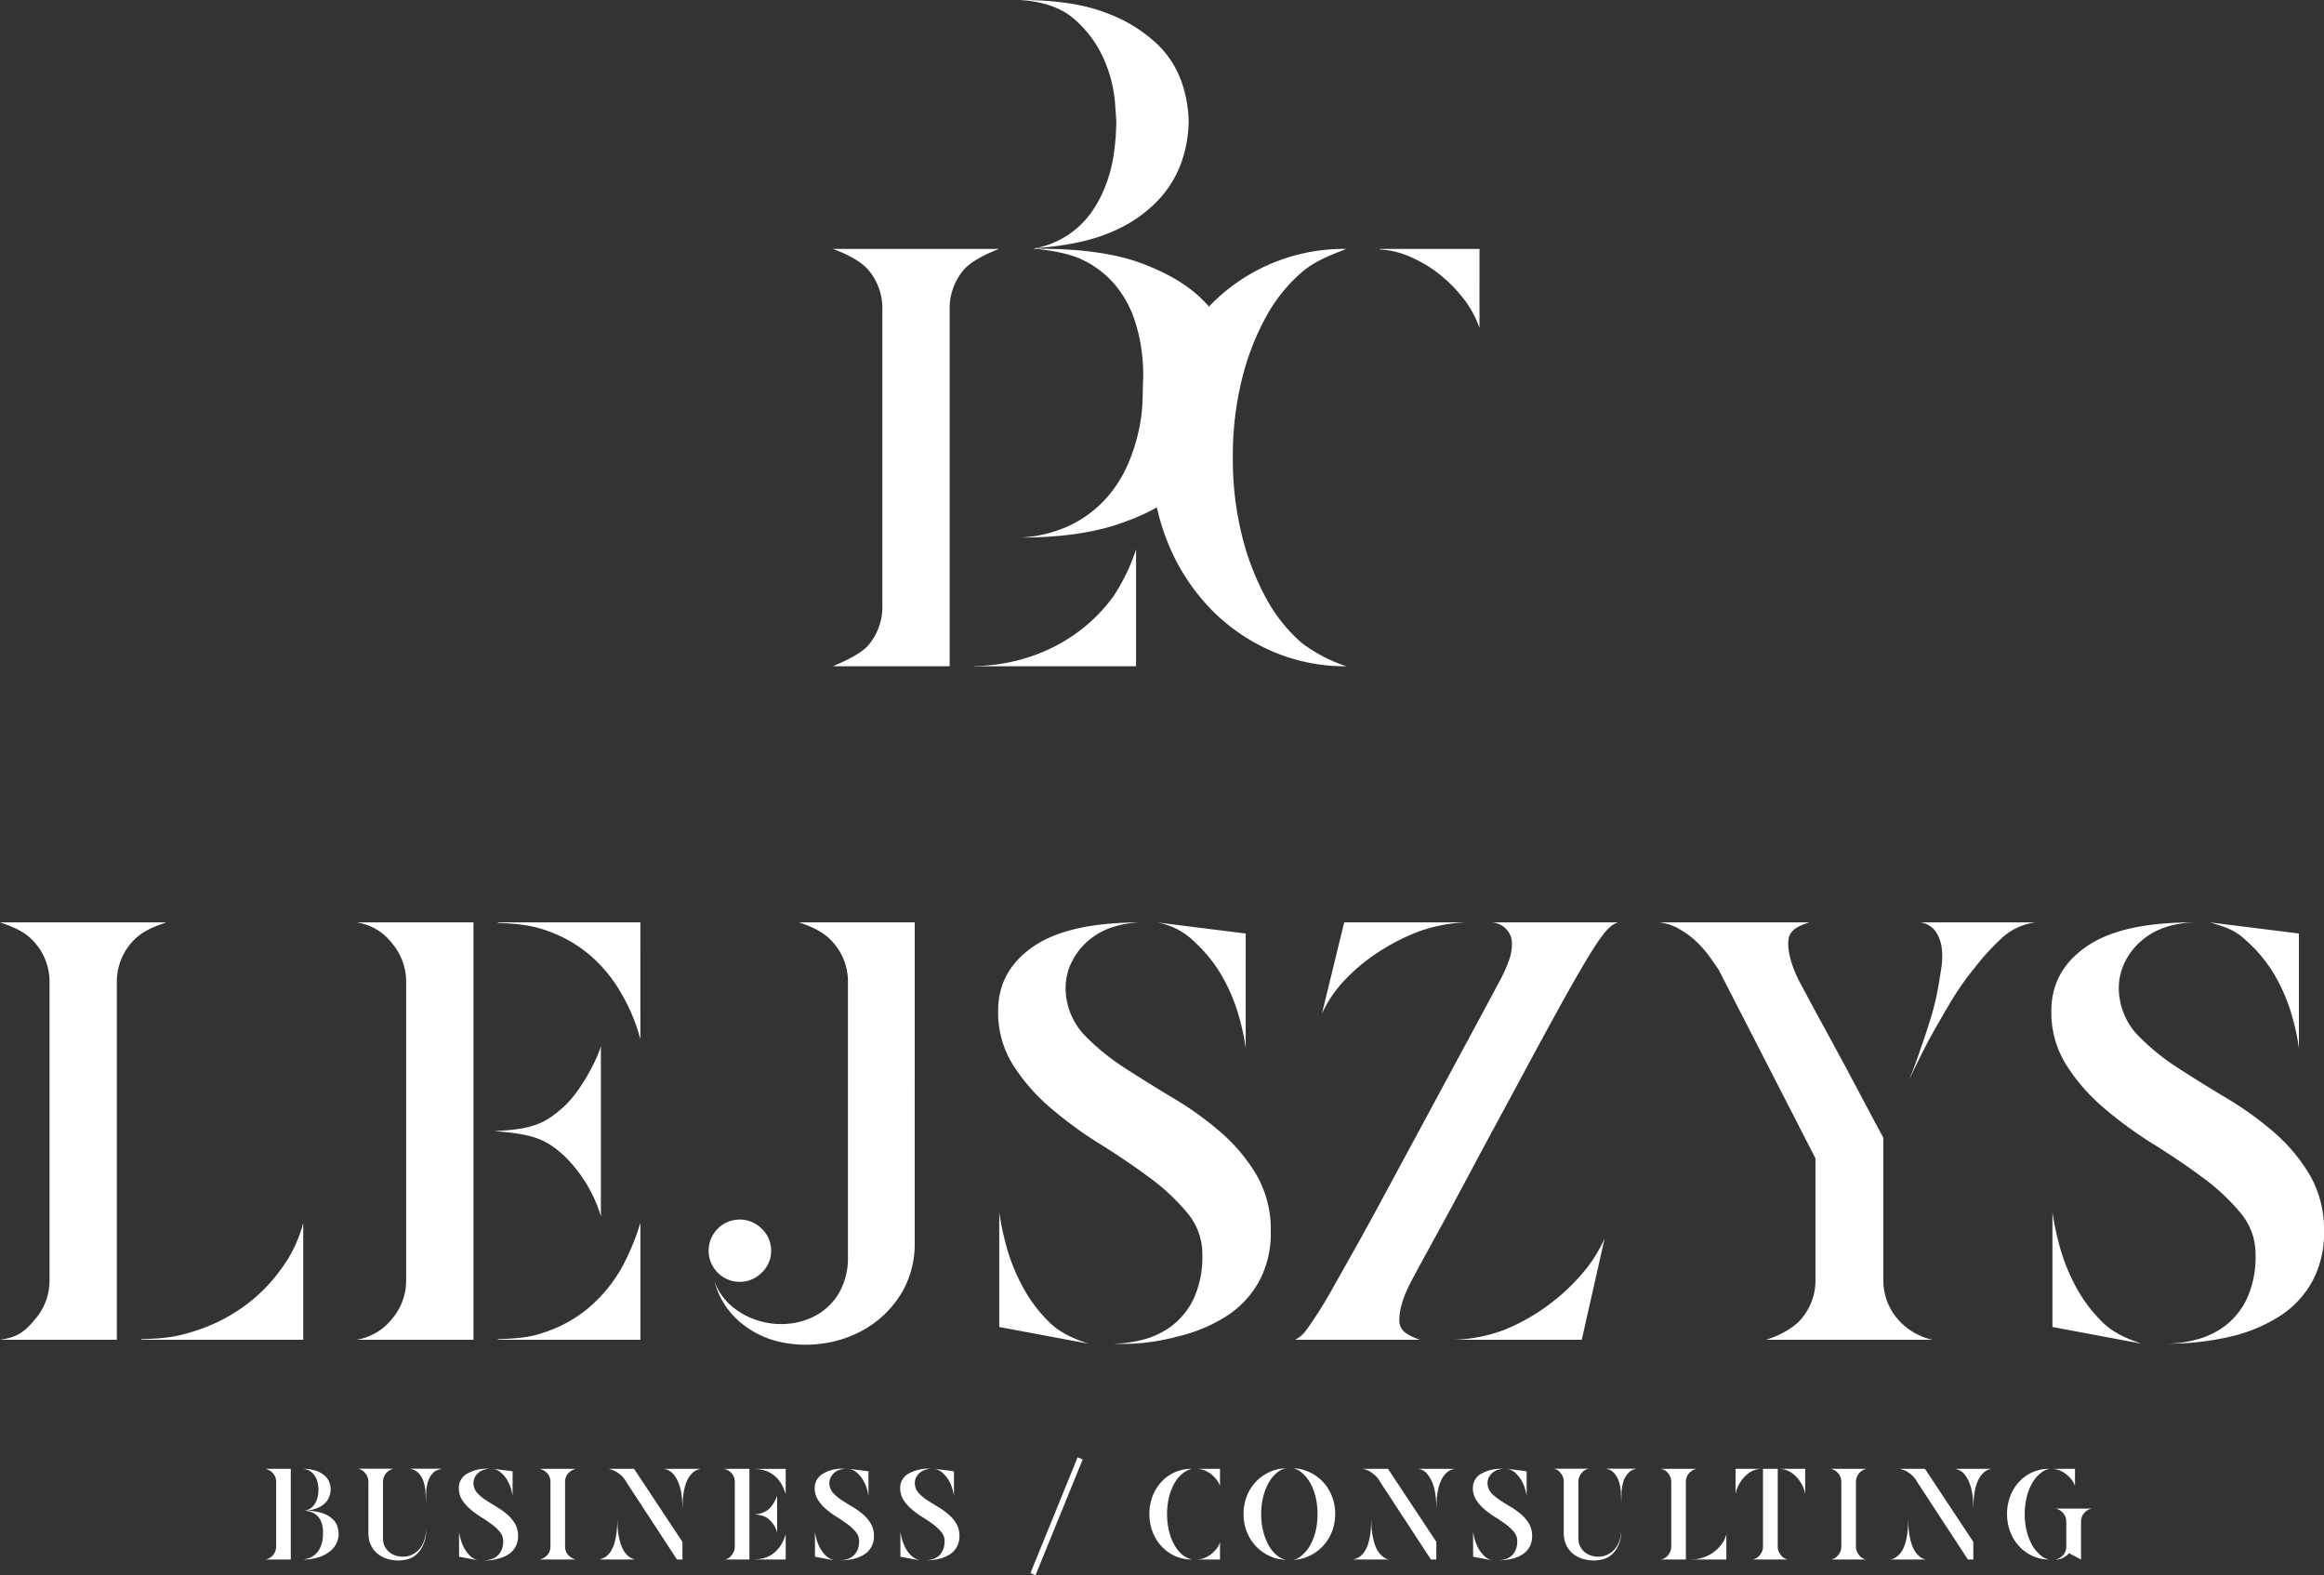 <svg xmlns="http://www.w3.org/2000/svg" xmlns:xlink="http://www.w3.org/1999/xlink" width="529" height="358.494" viewBox="0 0 529 358.494">
  <rect x="0" y="0" width="529" height="358.494" fill="#333333" stroke="none"/>
  <defs>
    <clipPath id="clip-path">
      <rect id="Rectangle_8" data-name="Rectangle 8" width="529" height="358.494" fill="#fff"/>
    </clipPath>
  </defs>
  <g id="Group_2" data-name="Group 2" clip-path="url(#clip-path)">
    <path id="Path_1" data-name="Path 1" d="M0,311.6c4.356-.554,5.994-2.278,8.106-4.812a13.431,13.431,0,0,0,3.165-8.865V230.295a13.442,13.442,0,0,0-3.165-8.865C5.994,218.9,3.455,217.77,0,216.618H37.868c-3.438,1.144-6,2.278-8.106,4.812a13.433,13.433,0,0,0-3.166,8.865V311.6Zm32.168,0v-.127c5.995-.173,8.463-.651,12.475-1.962A38.871,38.871,0,0,0,55.534,304a37.441,37.441,0,0,0,8.36-8.359,30.354,30.354,0,0,0,5.129-10.638V311.6Z" transform="translate(0 -6.691)" fill="#fff"/>
    <path id="Path_2" data-name="Path 2" d="M110.364,311.6h-26.6a12.9,12.9,0,0,0,8.106-4.812,13.431,13.431,0,0,0,3.165-8.865V230.295a13.442,13.442,0,0,0-3.165-8.865,12.322,12.322,0,0,0-8.106-4.812h26.6Zm29-28.116a32.217,32.217,0,0,0-8.549-13.931c-4.1-3.629-6.832-4.757-15.767-5.444,8.973-.38,11.671-1.815,15.767-5.446s7.961-11.442,8.549-13.931Zm8.992-40.274a42.068,42.068,0,0,0-4.5-10.7,32.648,32.648,0,0,0-6.9-8.36,30.6,30.6,0,0,0-9.308-5.445c-3.5-1.309-6.641-1.8-11.716-1.963v-.127h32.422ZM115.936,311.6v-.127c5.989-.2,8.212-.651,11.716-1.962A29.859,29.859,0,0,0,136.96,304a34.111,34.111,0,0,0,6.9-8.359,53.569,53.569,0,0,0,4.5-10.638V311.6Z" transform="translate(-2.587 -6.691)" fill="#fff"/>
    <path id="Path_3" data-name="Path 3" d="M180.669,291.338a6.723,6.723,0,0,1-2.154,5,7.036,7.036,0,0,1-5.066,2.088,7.092,7.092,0,0,1,0-14.183,7.036,7.036,0,0,1,5.066,2.088,6.724,6.724,0,0,1,2.154,5m32.676-2.024a21.86,21.86,0,0,1-2.913,11.526,23.631,23.631,0,0,1-7.41,7.725,25.653,25.653,0,0,1-10,3.8,26.908,26.908,0,0,1-10.576-.315,21.3,21.3,0,0,1-9.055-4.624,18.36,18.36,0,0,1-5.634-9.119,13.307,13.307,0,0,0,3.988,5.7,16.981,16.981,0,0,0,6.142,3.292,17.621,17.621,0,0,0,6.966.633,15.882,15.882,0,0,0,6.523-2.151,13.725,13.725,0,0,0,4.876-5.065,15.99,15.99,0,0,0,1.9-8.107V230.295a13.442,13.442,0,0,0-3.165-8.865c-2.112-2.532-4.855-3.78-7.979-4.812h26.343Z" transform="translate(-5.138 -6.691)" fill="#fff"/>
    <path id="Path_4" data-name="Path 4" d="M250.017,234.095a15.575,15.575,0,0,0,4.5,8.612,52.092,52.092,0,0,0,8.929,7.156q5.193,3.358,11.02,6.838a74.9,74.9,0,0,1,10.7,7.725,39.623,39.623,0,0,1,8.106,9.689,24.855,24.855,0,0,1,3.229,12.918,22.932,22.932,0,0,1-2.66,11.271,22.124,22.124,0,0,1-7.408,7.916,35.846,35.846,0,0,1-11.335,4.687,46.488,46.488,0,0,1-14.439,1.583,27.029,27.029,0,0,0,6.9-.95,18.458,18.458,0,0,0,6.587-3.229,16.91,16.91,0,0,0,4.875-6.206,22.96,22.96,0,0,0,1.9-10,14.435,14.435,0,0,0-3.419-9.373,48.327,48.327,0,0,0-8.611-8.043q-5.2-3.859-11.209-7.6a91.4,91.4,0,0,1-11.208-8.168,43.746,43.746,0,0,1-8.614-9.815,22.542,22.542,0,0,1-3.419-12.348q0-9.119,7.979-14.628t24.443-5.51a22.94,22.94,0,0,0-6.585,1.141,16.177,16.177,0,0,0-5.763,3.419,15.339,15.339,0,0,0-3.8,5.507,13.771,13.771,0,0,0-.7,7.41m-15.323,74.6V282.6a64.866,64.866,0,0,0,1.646,7.791,43.7,43.7,0,0,0,3.674,9.117,33.246,33.246,0,0,0,6.078,8.105c2.448,2.407,5.427,3.707,8.866,4.876Zm56.1-63.452a50.529,50.529,0,0,0-1.647-7.6,39.861,39.861,0,0,0-3.673-8.675A32,32,0,0,0,279.4,221.3a16.113,16.113,0,0,0-8.866-4.687L290.8,219.15Z" transform="translate(-7.241 -6.691)" fill="#fff"/>
    <path id="Path_5" data-name="Path 5" d="M304.225,311.6a7.284,7.284,0,0,0,2.66-2.405,87.1,87.1,0,0,0,5.32-8.359q2.151-3.8,5.32-9.436t6.711-12.222q3.546-6.582,7.347-13.614t7.344-13.616q3.546-6.582,6.587-12.221t5.065-9.435a34.217,34.217,0,0,0,2.218-4.812,11.192,11.192,0,0,0,.76-4.118,4.665,4.665,0,0,0-1.141-3.038,4.87,4.87,0,0,0-3.483-1.71h28.749a5.37,5.37,0,0,0-1.52.823,9.887,9.887,0,0,0-1.71,1.773q-.952,1.207-2.217,3.165t-3.038,5q-2.155,3.672-5.255,9.307t-6.651,12.222q-3.544,6.587-7.344,13.614T342.6,276.206q-3.544,6.649-6.648,12.285t-5.128,9.435q-2.79,5.2-2.913,8.929c-.085,2.49,1.417,3.584,4.687,4.748Zm38.882-94.985a35.617,35.617,0,0,0-10.638,2.027,47.759,47.759,0,0,0-9.816,5.066,41.783,41.783,0,0,0-7.789,6.711,27.984,27.984,0,0,0-4.56,6.966l5.066-20.77ZM340.447,311.6a35.334,35.334,0,0,0,11.587-2.342,45.432,45.432,0,0,0,10.26-5.888,46.257,46.257,0,0,0,7.852-7.537,33.168,33.168,0,0,0,4.5-7.281L369.448,311.6Z" transform="translate(-9.397 -6.691)" fill="#fff"/>
    <path id="Path_6" data-name="Path 6" d="M423.893,216.618c-3.466,1.055-4.813,2.26-4.813,4.748s.887,5.47,2.659,8.929q.632,1.14,1.773,3.292t2.6,4.814q1.454,2.66,3.1,5.7l3.295,6.081q3.8,7.217,8.231,15.45v32.295a13.423,13.423,0,0,0,3.168,8.865,14.668,14.668,0,0,0,7.977,4.812H414.014c2.075-.576,5.994-2.278,8.106-4.812a13.442,13.442,0,0,0,3.165-8.865v-27.61l-22.037-42.932q-1.016-1.521-2.215-3.168a24.6,24.6,0,0,0-2.786-3.165,19.948,19.948,0,0,0-3.61-2.723,12.216,12.216,0,0,0-4.813-1.71Zm51.418,0a13.974,13.974,0,0,0-7.664,3.61,55.893,55.893,0,0,0-6.267,6.9,63.111,63.111,0,0,0-5.51,7.916q-2.595,4.367-4.75,8.294-2.406,4.562-4.558,9.247,1.39-3.422,2.659-7.22,1.14-3.164,2.342-7.093a57.523,57.523,0,0,0,1.837-7.979q.25-1.39.569-3.546a15.928,15.928,0,0,0,.063-4.243,8.674,8.674,0,0,0-1.329-3.737,5.226,5.226,0,0,0-3.483-2.151Z" transform="translate(-12.04 -6.691)" fill="#fff"/>
    <path id="Path_7" data-name="Path 7" d="M497.4,234.095a15.574,15.574,0,0,0,4.5,8.612,52.1,52.1,0,0,0,8.929,7.156q5.192,3.358,11.019,6.838a74.851,74.851,0,0,1,10.7,7.725,39.624,39.624,0,0,1,8.106,9.689,24.853,24.853,0,0,1,3.229,12.918,22.927,22.927,0,0,1-2.66,11.271,22.118,22.118,0,0,1-7.408,7.916,35.857,35.857,0,0,1-11.334,4.687,61.757,61.757,0,0,1-14.439,1.583,27.033,27.033,0,0,0,6.9-.95,18.457,18.457,0,0,0,6.587-3.229A16.914,16.914,0,0,0,526.4,302.1a22.961,22.961,0,0,0,1.9-10,14.436,14.436,0,0,0-3.419-9.373,48.322,48.322,0,0,0-8.612-8.043q-5.2-3.859-11.209-7.6a91.422,91.422,0,0,1-11.208-8.168,43.741,43.741,0,0,1-8.613-9.815,22.531,22.531,0,0,1-3.419-12.348q0-9.119,7.979-14.628c5.319-3.673,13.192-5.51,24.443-5.51a22.762,22.762,0,0,0-6.585,1.141,16.175,16.175,0,0,0-5.763,3.419,15.344,15.344,0,0,0-3.8,5.507,13.774,13.774,0,0,0-.7,7.41m-15.322,74.6V282.6a66.447,66.447,0,0,0,1.645,7.791,43.715,43.715,0,0,0,3.674,9.117,33.247,33.247,0,0,0,6.078,8.105c2.448,2.407,5.311,3.654,8.865,4.876Zm56.1-63.452a50.565,50.565,0,0,0-1.646-7.6,39.872,39.872,0,0,0-3.673-8.675,32.029,32.029,0,0,0-6.079-7.662c-2.45-2.281-3.544-3.174-8.865-4.687l20.264,2.532Z" transform="translate(-14.882 -6.691)" fill="#fff"/>
    <path id="Path_8" data-name="Path 8" d="M68.115,365.579H62.336a2.881,2.881,0,0,0,1.763-1.046,2.919,2.919,0,0,0,.688-1.926V347.913a2.927,2.927,0,0,0-.688-1.926,3.446,3.446,0,0,0-1.763-1.045h5.779ZM71.39,354.49a11.617,11.617,0,0,1,4,.565,6.459,6.459,0,0,1,2.31,1.375,3.871,3.871,0,0,1,1.06,1.748,6.821,6.821,0,0,1,.247,1.733,5.046,5.046,0,0,1-1.72,3.591,7.844,7.844,0,0,1-2.545,1.472,11.413,11.413,0,0,1-4.016.606,5.06,5.06,0,0,0,2-.508,4.552,4.552,0,0,0,1.333-1.033,4.842,4.842,0,0,0,.813-1.293,7.035,7.035,0,0,0,.412-1.293,6.193,6.193,0,0,0,.138-1.032c.009-.284.015-.455.015-.51,0-.036,0-.193.014-.468a7,7,0,0,0-.055-1,6.191,6.191,0,0,0-.29-1.252,4.108,4.108,0,0,0-.688-1.253,3.761,3.761,0,0,0-1.238-.991,4.733,4.733,0,0,0-1.953-.454,3.61,3.61,0,0,0,1.39-.563,3.49,3.49,0,0,0,.908-.923,4.737,4.737,0,0,0,.535-1.087,5.709,5.709,0,0,0,.263-1.058c.045-.329.072-.608.082-.839s.013-.362.013-.4c0-.057-.016-.322-.055-.8a5.17,5.17,0,0,0-.4-1.553,4.381,4.381,0,0,0-1.1-1.542,3.335,3.335,0,0,0-2.133-.783,9.292,9.292,0,0,1,3.26.48,5.725,5.725,0,0,1,1.968,1.183,3.739,3.739,0,0,1,.975,1.515,4.86,4.86,0,0,1,.263,1.5,5,5,0,0,1-.234,1.416,4.125,4.125,0,0,1-.865,1.515,5.177,5.177,0,0,1-1.763,1.25,8.581,8.581,0,0,1-2.943.661Z" transform="translate(-1.925 -10.654)" fill="#fff"/>
    <path id="Path_9" data-name="Path 9" d="M92.2,344.915a3.03,3.03,0,0,0-2.423,2.97v12.85a3.918,3.918,0,0,0,.715,2.38,4.227,4.227,0,0,0,1.8,1.432,5.158,5.158,0,0,0,2.353.37A4.855,4.855,0,0,0,97,364.135a5.36,5.36,0,0,0,1.8-2.065,6.818,6.818,0,0,0,.715-3.453,6.65,6.65,0,0,1-.688,3.826,5.9,5.9,0,0,1-1.652,2.173,4.911,4.911,0,0,1-2.035.962,9.164,9.164,0,0,1-1.815.22,8.768,8.768,0,0,1-2.6-.385,6.319,6.319,0,0,1-2.2-1.168,5.692,5.692,0,0,1-1.516-1.968,6.466,6.466,0,0,1-.562-2.807V347.885a2.922,2.922,0,0,0-.688-1.925,2.688,2.688,0,0,0-1.735-1.046Zm11.034,0c-1.3.32-1.657.5-2.16,1.058a4.982,4.982,0,0,0-1.087,1.968,9.941,9.941,0,0,0-.386,2.367q-.057,1.239-.055,2.283h-.027q0-1.044-.07-2.283a9.854,9.854,0,0,0-.413-2.367,5.141,5.141,0,0,0-1.1-1.968,3.541,3.541,0,0,0-2.133-1.058Z" transform="translate(-2.595 -10.653)" fill="#fff"/>
    <path id="Path_10" data-name="Path 10" d="M111.152,348.738a3.386,3.386,0,0,0,.976,1.872,11.3,11.3,0,0,0,1.94,1.554q1.13.73,2.4,1.487a16.24,16.24,0,0,1,2.325,1.678,8.641,8.641,0,0,1,1.761,2.106,5.407,5.407,0,0,1,.7,2.805,4.967,4.967,0,0,1-.58,2.45,4.829,4.829,0,0,1-1.608,1.72,7.858,7.858,0,0,1-2.463,1.018,9.675,9.675,0,0,1-3.137.343,5.889,5.889,0,0,0,1.5-.205,4.006,4.006,0,0,0,1.429-.7,3.653,3.653,0,0,0,1.06-1.347,5,5,0,0,0,.413-2.174,3.132,3.132,0,0,0-.742-2.037,10.549,10.549,0,0,0-1.87-1.748q-1.131-.837-2.435-1.651a19.751,19.751,0,0,1-2.435-1.775A9.42,9.42,0,0,1,108.509,352a4.894,4.894,0,0,1-.742-2.684,3.69,3.69,0,0,1,1.735-3.178,8.875,8.875,0,0,1,5.309-1.2,4.344,4.344,0,0,0-1.43.248,3.529,3.529,0,0,0-1.252.742,3.323,3.323,0,0,0-.826,1.2,2.979,2.979,0,0,0-.15,1.608m-3.33,16.207v-5.668a12.215,12.215,0,0,0,.358,1.693,9.614,9.614,0,0,0,.8,1.981,7.24,7.24,0,0,0,1.322,1.762,3.923,3.923,0,0,0,1.926,1.058Zm12.189-13.785a10.876,10.876,0,0,0-.358-1.652,8.508,8.508,0,0,0-.8-1.883,6.955,6.955,0,0,0-1.321-1.666,3.862,3.862,0,0,0-1.925-1.017l4.4.55Z" transform="translate(-3.329 -10.654)" fill="#fff"/>
    <path id="Path_11" data-name="Path 11" d="M132.541,362.609a2.921,2.921,0,0,0,.688,1.926,3.515,3.515,0,0,0,1.762,1.045h-8.229a3.494,3.494,0,0,0,1.763-1.045,2.921,2.921,0,0,0,.688-1.926V347.914a2.925,2.925,0,0,0-.688-1.926,3.518,3.518,0,0,0-1.763-1.046h8.229a3.511,3.511,0,0,0-1.762,1.046,2.925,2.925,0,0,0-.688,1.926Z" transform="translate(-3.915 -10.654)" fill="#fff"/>
    <path id="Path_12" data-name="Path 12" d="M144.885,356.72c0,.459.016.982.054,1.568a16.129,16.129,0,0,0,.219,1.816,15.182,15.182,0,0,0,.455,1.858,7.5,7.5,0,0,0,.742,1.665,4.853,4.853,0,0,0,1.128,1.28,3.315,3.315,0,0,0,1.583.673h-8.422a3.858,3.858,0,0,0,1.623-.66,4.657,4.657,0,0,0,1.157-1.28,7.069,7.069,0,0,0,.743-1.663,14,14,0,0,0,.424-1.858q.153-.949.208-1.831t.054-1.568Zm14.8,4.843v4.016h-1.239l-11.557-17.666a5.684,5.684,0,0,0-1.693-1.925,6.3,6.3,0,0,0-2.3-1.046h5.779Zm4.211-16.62a3.781,3.781,0,0,0-1.611.66,4.763,4.763,0,0,0-1.141,1.28,7.383,7.383,0,0,0-.758,1.663,12.938,12.938,0,0,0-.44,1.858,17,17,0,0,0-.193,1.831q-.041.882-.042,1.568h-.027q0-1.045-.139-2.463a12.369,12.369,0,0,0-.59-2.765,7.747,7.747,0,0,0-1.28-2.381,3.852,3.852,0,0,0-2.2-1.25Z" transform="translate(-4.344 -10.654)" fill="#fff"/>
    <path id="Path_13" data-name="Path 13" d="M175.84,365.579h-5.779a2.273,2.273,0,0,0,1.763-1.046,2.918,2.918,0,0,0,.688-1.925v-14.7a2.922,2.922,0,0,0-.688-1.925,3.431,3.431,0,0,0-1.763-1.046h5.779Zm6.3-6.108a5.866,5.866,0,0,0-1.856-3.026c-.891-.79-1.758-.963-3.428-1.185a4.94,4.94,0,0,0,3.428-1.183,7.632,7.632,0,0,0,1.856-3.025Zm1.956-8.749a11.591,11.591,0,0,0-.978-2.326,7.071,7.071,0,0,0-1.5-1.817A6.666,6.666,0,0,0,179.6,345.4a8.454,8.454,0,0,0-2.546-.425v-.027H184.1Zm-7.046,14.857v-.027a8.372,8.372,0,0,0,2.546-.425,6.489,6.489,0,0,0,2.023-1.2,7.426,7.426,0,0,0,1.5-1.815,9.029,9.029,0,0,0,.978-2.314v5.779Z" transform="translate(-5.253 -10.654)" fill="#fff"/>
    <path id="Path_14" data-name="Path 14" d="M194.741,348.738a3.388,3.388,0,0,0,.976,1.872,11.321,11.321,0,0,0,1.94,1.553q1.13.73,2.4,1.487a16.252,16.252,0,0,1,2.325,1.678,8.63,8.63,0,0,1,1.761,2.106,5.406,5.406,0,0,1,.7,2.806,4.966,4.966,0,0,1-.58,2.45,4.831,4.831,0,0,1-1.608,1.72,7.871,7.871,0,0,1-2.463,1.018,13.455,13.455,0,0,1-3.137.343,5.887,5.887,0,0,0,1.5-.205,4,4,0,0,0,1.429-.7,3.651,3.651,0,0,0,1.06-1.347,5,5,0,0,0,.413-2.174,3.134,3.134,0,0,0-.742-2.037,10.567,10.567,0,0,0-1.87-1.748q-1.131-.837-2.435-1.65a19.741,19.741,0,0,1-2.435-1.776A9.426,9.426,0,0,1,192.1,352a4.895,4.895,0,0,1-.742-2.683,3.689,3.689,0,0,1,1.735-3.178,8.43,8.43,0,0,1,5.309-1.2,4.345,4.345,0,0,0-1.43.248,3.538,3.538,0,0,0-1.252.742,3.323,3.323,0,0,0-.826,1.2,2.981,2.981,0,0,0-.15,1.608m-3.33,16.207v-5.668a12.233,12.233,0,0,0,.358,1.693,9.612,9.612,0,0,0,.8,1.981,7.24,7.24,0,0,0,1.322,1.762,4.688,4.688,0,0,0,1.926,1.058ZM203.6,351.161a10.86,10.86,0,0,0-.358-1.652,8.5,8.5,0,0,0-.8-1.883,6.954,6.954,0,0,0-1.321-1.666,3.95,3.95,0,0,0-1.925-1.018l4.4.55Z" transform="translate(-5.91 -10.653)" fill="#fff"/>
    <path id="Path_15" data-name="Path 15" d="M214.817,348.739a3.388,3.388,0,0,0,.976,1.873,11.329,11.329,0,0,0,1.94,1.554q1.13.729,2.4,1.487a16.213,16.213,0,0,1,2.325,1.678,8.637,8.637,0,0,1,1.761,2.106,5.407,5.407,0,0,1,.7,2.806,4.967,4.967,0,0,1-.579,2.45,4.833,4.833,0,0,1-1.608,1.72,7.872,7.872,0,0,1-2.464,1.018,13.441,13.441,0,0,1-3.137.343,5.891,5.891,0,0,0,1.5-.205,4,4,0,0,0,1.429-.7,3.652,3.652,0,0,0,1.06-1.347,5,5,0,0,0,.413-2.174,3.134,3.134,0,0,0-.742-2.037,10.556,10.556,0,0,0-1.87-1.748q-1.131-.837-2.436-1.65a19.75,19.75,0,0,1-2.435-1.775A9.416,9.416,0,0,1,212.174,352a4.9,4.9,0,0,1-.742-2.683,3.69,3.69,0,0,1,1.735-3.178,8.846,8.846,0,0,1,5.309-1.2,4.341,4.341,0,0,0-1.43.248,3.533,3.533,0,0,0-1.252.742,3.325,3.325,0,0,0-.826,1.2,2.978,2.978,0,0,0-.15,1.608m-3.33,16.207v-5.668a14.415,14.415,0,0,0,.358,1.693,9.61,9.61,0,0,0,.8,1.981,7.233,7.233,0,0,0,1.322,1.762,4.661,4.661,0,0,0,1.926,1.058Zm12.189-13.784a10.874,10.874,0,0,0-.358-1.652,8.516,8.516,0,0,0-.8-1.883,6.961,6.961,0,0,0-1.321-1.666,4,4,0,0,0-1.925-1.018l4.4.551Z" transform="translate(-6.53 -10.654)" fill="#fff"/>
    <path id="Path_16" data-name="Path 16" d="M279.6,344.943a5.926,5.926,0,0,0-2.173,1.128,7.834,7.834,0,0,0-1.775,2.187,12.542,12.542,0,0,0-1.21,3.109,16.789,16.789,0,0,0,0,7.761,12.833,12.833,0,0,0,1.21,3.124,7.778,7.778,0,0,0,1.775,2.2,6.015,6.015,0,0,0,2.173,1.128,9.076,9.076,0,0,1-3.8-.8,9.42,9.42,0,0,1-3.054-2.188,10.235,10.235,0,0,1-2.037-3.273,10.983,10.983,0,0,1-.743-4.061,11.371,11.371,0,0,1,.715-4.059,10.088,10.088,0,0,1,2-3.273,9.222,9.222,0,0,1,6.921-2.986m6.439,3.906a4.408,4.408,0,0,0-.676-1.293,7.078,7.078,0,0,0-1.141-1.225,6.323,6.323,0,0,0-1.472-.935,4.654,4.654,0,0,0-1.638-.425v-.027h4.926Zm-4.926,16.731v-.027a4.655,4.655,0,0,0,1.638-.425,6.331,6.331,0,0,0,1.472-.935,7.086,7.086,0,0,0,1.141-1.225,4.409,4.409,0,0,0,.676-1.293v3.905Z" transform="translate(-8.338 -10.654)" fill="#fff"/>
    <path id="Path_17" data-name="Path 17" d="M296.1,355.228a15.792,15.792,0,0,0,.454,3.908,13.078,13.078,0,0,0,1.211,3.151,7.993,7.993,0,0,0,1.775,2.23,5.186,5.186,0,0,0,2.146,1.141,9.568,9.568,0,0,1-3.728-.908,10.028,10.028,0,0,1-5.119-5.461,10.789,10.789,0,0,1-.757-4.061,10.934,10.934,0,0,1,.742-4.071,10.142,10.142,0,0,1,2.038-3.248,9.958,9.958,0,0,1,3.04-2.2,9.649,9.649,0,0,1,3.783-.907,4.825,4.825,0,0,0-2.146,1.14,7.952,7.952,0,0,0-1.775,2.231,13.046,13.046,0,0,0-1.211,3.151,15.774,15.774,0,0,0-.454,3.905m12.822,0a16.3,16.3,0,0,0-.44-3.905,12.463,12.463,0,0,0-1.21-3.151,8.217,8.217,0,0,0-1.788-2.231,4.259,4.259,0,0,0-2.148-1.14,9.65,9.65,0,0,1,3.783.907,9.956,9.956,0,0,1,3.04,2.2,10.137,10.137,0,0,1,2.038,3.248,10.929,10.929,0,0,1,.743,4.071,10.791,10.791,0,0,1-.757,4.061,10.028,10.028,0,0,1-5.119,5.461,9.57,9.57,0,0,1-3.728.908,3.835,3.835,0,0,0,2.148-1.141,8.261,8.261,0,0,0,1.788-2.23,12.493,12.493,0,0,0,1.21-3.151,16.321,16.321,0,0,0,.44-3.908" transform="translate(-9.021 -10.65)" fill="#fff"/>
    <path id="Path_18" data-name="Path 18" d="M321.962,356.72c0,.459.017.982.054,1.568a16.139,16.139,0,0,0,.22,1.816,14.785,14.785,0,0,0,.455,1.858,7.42,7.42,0,0,0,.742,1.665,4.835,4.835,0,0,0,1.128,1.28,2.66,2.66,0,0,0,1.583.673h-8.422a3.931,3.931,0,0,0,1.623-.66,4.652,4.652,0,0,0,1.157-1.28,7.065,7.065,0,0,0,.743-1.663,14.046,14.046,0,0,0,.425-1.858c.1-.633.169-1.242.207-1.831s.055-1.109.055-1.568Zm14.8,4.843v4.016h-1.238L323.97,347.913a5.691,5.691,0,0,0-1.693-1.925,4.987,4.987,0,0,0-2.3-1.046h5.779Zm4.211-16.62a3.753,3.753,0,0,0-1.611.66,4.78,4.78,0,0,0-1.14,1.28,7.386,7.386,0,0,0-.758,1.663,12.809,12.809,0,0,0-.44,1.858,16.538,16.538,0,0,0-.193,1.831q-.041.882-.042,1.568h-.028q0-1.045-.138-2.463a12.374,12.374,0,0,0-.59-2.765,7.752,7.752,0,0,0-1.28-2.381,3,3,0,0,0-2.2-1.25Z" transform="translate(-9.813 -10.654)" fill="#fff"/>
    <path id="Path_19" data-name="Path 19" d="M349.332,348.739a3.388,3.388,0,0,0,.976,1.872,11.306,11.306,0,0,0,1.94,1.554q1.129.73,2.4,1.488a16.244,16.244,0,0,1,2.325,1.677,8.643,8.643,0,0,1,1.761,2.106,5.407,5.407,0,0,1,.7,2.806,4.967,4.967,0,0,1-.579,2.45,4.832,4.832,0,0,1-1.608,1.72,7.869,7.869,0,0,1-2.464,1.018,13.441,13.441,0,0,1-3.137.343,5.9,5.9,0,0,0,1.5-.205,4,4,0,0,0,1.429-.7,3.641,3.641,0,0,0,1.06-1.347,5,5,0,0,0,.413-2.174,3.133,3.133,0,0,0-.743-2.037,10.553,10.553,0,0,0-1.87-1.748q-1.131-.837-2.435-1.651a19.8,19.8,0,0,1-2.436-1.775A9.431,9.431,0,0,1,346.689,352a4.9,4.9,0,0,1-.742-2.684,3.69,3.69,0,0,1,1.735-3.178,9.438,9.438,0,0,1,5.309-1.2,4.9,4.9,0,0,0-1.43.248,3.535,3.535,0,0,0-1.252.742,3.328,3.328,0,0,0-.826,1.2,2.982,2.982,0,0,0-.15,1.608M346,364.946v-5.668a12.252,12.252,0,0,0,.358,1.693,9.6,9.6,0,0,0,.8,1.981,7.209,7.209,0,0,0,1.323,1.762,3.855,3.855,0,0,0,1.924,1.059Zm12.19-13.785a10.855,10.855,0,0,0-.357-1.652,8.507,8.507,0,0,0-.8-1.883,6.95,6.95,0,0,0-1.32-1.666,3.8,3.8,0,0,0-1.926-1.018l4.4.551Z" transform="translate(-10.685 -10.654)" fill="#fff"/>
    <path id="Path_20" data-name="Path 20" d="M372.974,344.915a2.542,2.542,0,0,0-1.735,1.046,2.922,2.922,0,0,0-.688,1.925v12.85a3.917,3.917,0,0,0,.715,2.38,4.227,4.227,0,0,0,1.8,1.432,5.158,5.158,0,0,0,2.353.37,4.854,4.854,0,0,0,2.353-.783,5.36,5.36,0,0,0,1.8-2.065,7.181,7.181,0,0,0,.715-3.453,7.629,7.629,0,0,1-.687,3.826,5.911,5.911,0,0,1-1.653,2.173,4.913,4.913,0,0,1-2.035.962,9.165,9.165,0,0,1-1.815.22,8.769,8.769,0,0,1-2.6-.385,6.307,6.307,0,0,1-2.2-1.168,5.691,5.691,0,0,1-1.516-1.968,6.467,6.467,0,0,1-.562-2.807V347.885a2.921,2.921,0,0,0-.688-1.925,2.23,2.23,0,0,0-1.735-1.046Zm11.034,0a3.049,3.049,0,0,0-2.16,1.058,4.979,4.979,0,0,0-1.087,1.968,9.933,9.933,0,0,0-.386,2.367q-.057,1.239-.055,2.283h-.027q0-1.044-.07-2.283a9.856,9.856,0,0,0-.413-2.367,5.14,5.14,0,0,0-1.1-1.968,2.765,2.765,0,0,0-2.133-1.058Z" transform="translate(-11.268 -10.653)" fill="#fff"/>
    <path id="Path_21" data-name="Path 21" d="M390.013,365.579a2.481,2.481,0,0,0,1.763-1.046,2.919,2.919,0,0,0,.688-1.925v-14.7a2.923,2.923,0,0,0-.688-1.925,2.558,2.558,0,0,0-1.763-1.046h8.229a3.189,3.189,0,0,0-1.762,1.046,2.921,2.921,0,0,0-.688,1.925v17.666Zm6.989,0v-.027a7.444,7.444,0,0,0,2.711-.425,8.48,8.48,0,0,0,2.368-1.2,8.172,8.172,0,0,0,1.815-1.815,5.3,5.3,0,0,0,1.116-2.314v5.779Z" transform="translate(-12.046 -10.654)" fill="#fff"/>
    <path id="Path_22" data-name="Path 22" d="M413.232,344.971a4.134,4.134,0,0,0-1.375.288,5.384,5.384,0,0,0-1.6.95,7.754,7.754,0,0,0-1.515,1.76,7.03,7.03,0,0,0-1.1,2.753v-5.779h5.586Zm4.018,17.638a2.915,2.915,0,0,0,.687,1.926,2.436,2.436,0,0,0,1.733,1.045h-8.227a2.668,2.668,0,0,0,1.76-1.045,2.911,2.911,0,0,0,.688-1.926V344.943h3.358Zm6.246-11.887a6.84,6.84,0,0,0-1.087-2.753,7.322,7.322,0,0,0-1.513-1.76,5.6,5.6,0,0,0-1.611-.95,4.138,4.138,0,0,0-1.375-.288v-.028H423.5Z" transform="translate(-12.591 -10.654)" fill="#fff"/>
    <path id="Path_23" data-name="Path 23" d="M435.74,362.609a2.92,2.92,0,0,0,.688,1.926,2.314,2.314,0,0,0,1.762,1.045h-8.229a2.463,2.463,0,0,0,1.763-1.045,2.921,2.921,0,0,0,.688-1.926V347.914a2.925,2.925,0,0,0-.688-1.926,2.8,2.8,0,0,0-1.763-1.046h8.229a3.018,3.018,0,0,0-2.45,2.972Z" transform="translate(-13.28 -10.654)" fill="#fff"/>
    <path id="Path_24" data-name="Path 24" d="M448.085,356.72c0,.459.017.982.055,1.568a16.161,16.161,0,0,0,.22,1.816,14.865,14.865,0,0,0,.455,1.858,7.448,7.448,0,0,0,.743,1.665,4.83,4.83,0,0,0,1.128,1.28,2.618,2.618,0,0,0,1.583.673h-8.422a2.775,2.775,0,0,0,1.623-.66,4.663,4.663,0,0,0,1.157-1.28,7.077,7.077,0,0,0,.743-1.663,13.991,13.991,0,0,0,.424-1.858q.153-.949.207-1.831t.055-1.568Zm14.8,4.843v4.016H461.65l-11.557-17.666a5.691,5.691,0,0,0-1.693-1.925,5.229,5.229,0,0,0-2.3-1.046h5.779Zm4.211-16.62a3.092,3.092,0,0,0-1.61.66,4.757,4.757,0,0,0-1.141,1.28,7.4,7.4,0,0,0-.758,1.663,12.832,12.832,0,0,0-.44,1.858,16.6,16.6,0,0,0-.193,1.831c-.027.588-.043,1.111-.043,1.568h-.027q0-1.045-.138-2.463a12.391,12.391,0,0,0-.59-2.765,7.749,7.749,0,0,0-1.28-2.381,3.433,3.433,0,0,0-2.2-1.25Z" transform="translate(-13.709 -10.654)" fill="#fff"/>
    <path id="Path_25" data-name="Path 25" d="M481.048,344.944a4.758,4.758,0,0,0-2.173,1.127,7.875,7.875,0,0,0-1.776,2.188,12.54,12.54,0,0,0-1.21,3.108,16.791,16.791,0,0,0,0,7.762,12.823,12.823,0,0,0,1.21,3.122,7.8,7.8,0,0,0,1.776,2.2,3.9,3.9,0,0,0,2.173,1.128,9.079,9.079,0,0,1-3.8-.8,9.421,9.421,0,0,1-3.052-2.188,10.236,10.236,0,0,1-2.038-3.274,10.979,10.979,0,0,1-.742-4.06,11.348,11.348,0,0,1,.715-4.059,10.084,10.084,0,0,1,1.994-3.274,9.226,9.226,0,0,1,6.921-2.985m5.834,3.906a4.422,4.422,0,0,0-.676-1.293,7.266,7.266,0,0,0-1.141-1.225,6.413,6.413,0,0,0-1.46-.935,4.5,4.5,0,0,0-1.623-.425v-.027h4.9ZM490.707,354a2.886,2.886,0,0,0-1.763,1.046,2.924,2.924,0,0,0-.687,1.928v8.611l-2.751-1.459a3.142,3.142,0,0,1-.6.606,4.278,4.278,0,0,1-.758.467,3.986,3.986,0,0,1-.8.29,3.158,3.158,0,0,1-.73.1h-.138a3.449,3.449,0,0,0,1.733-1.046,2.91,2.91,0,0,0,.69-1.926v-5.64a2.919,2.919,0,0,0-.69-1.928A2.949,2.949,0,0,0,482.478,354Z" transform="translate(-14.56 -10.654)" fill="#fff"/>
    <path id="Path_26" data-name="Path 26" d="M243.557,56.6q14.842,0,23.735,3.344t13.7,8.156a23.05,23.05,0,0,1,6.28,10.358,40.352,40.352,0,0,1,1.467,10.276,29.011,29.011,0,0,1-2.283,10.277,29.59,29.59,0,0,1-7.911,11.011,46.738,46.738,0,0,1-15.09,8.727q-9.462,3.591-23.815,3.589a29.717,29.717,0,0,0,11.825-3.018,26.723,26.723,0,0,0,7.913-6.117,28.763,28.763,0,0,0,4.813-7.667,41.425,41.425,0,0,0,2.446-7.667,37.374,37.374,0,0,0,.815-6.117q.08-2.528.081-3.019,0-.324.082-2.773a41.393,41.393,0,0,0-.326-5.954,37.339,37.339,0,0,0-1.713-7.421,24.47,24.47,0,0,0-4.078-7.422A22.241,22.241,0,0,0,254.16,59.3c-3.046-1.575-7.337-2.3-11.543-2.728a20.227,20.227,0,0,0,8.2-3.308A20.558,20.558,0,0,0,256.2,47.8a28.434,28.434,0,0,0,3.182-6.444,34.2,34.2,0,0,0,1.55-6.281q.405-2.935.489-4.974t.082-2.366q0-.488-.326-4.73a30.878,30.878,0,0,0-2.366-9.216,25.891,25.891,0,0,0-6.525-9.136C249.292,1.876,245.148.389,239.643,0q11.9,0,19.329,2.855a33.78,33.78,0,0,1,11.663,7.014,22.1,22.1,0,0,1,5.791,8.971,29.214,29.214,0,0,1,1.55,8.891,29.75,29.75,0,0,1-1.386,8.4,24.4,24.4,0,0,1-5.138,8.972,30.626,30.626,0,0,1-10.441,7.422q-6.69,3.1-17.454,3.914Z" transform="translate(-7.402)" fill="#fff"/>
    <path id="Path_27" data-name="Path 27" d="M314.816,58.453c-3.413,1.377-6.882,2.577-10.005,5.193a36.323,36.323,0,0,0-8.17,10.068,58.216,58.216,0,0,0-5.572,14.312,72.252,72.252,0,0,0-2.088,17.92,71.694,71.694,0,0,0,2.088,17.794,59.354,59.354,0,0,0,5.572,14.375,35.977,35.977,0,0,0,8.17,10.132,35.308,35.308,0,0,0,10.005,5.192,41.814,41.814,0,0,1-17.477-3.673A43.5,43.5,0,0,1,283.281,139.7a47.272,47.272,0,0,1-9.372-15.071,50.475,50.475,0,0,1-3.419-18.681,52.2,52.2,0,0,1,3.292-18.681,46.2,46.2,0,0,1,9.183-15.071,42.462,42.462,0,0,1,31.852-13.741" transform="translate(-8.355 -1.805)" fill="#fff"/>
    <path id="Path_28" data-name="Path 28" d="M195.616,153.439c-.124,0,5.994-2.279,8.106-4.813a13.436,13.436,0,0,0,3.166-8.865V72.131a13.443,13.443,0,0,0-3.166-8.865c-2.112-2.533-6.651-4.3-8.106-4.813h37.867c-.886.315-6,2.279-8.106,4.813a13.428,13.428,0,0,0-3.166,8.865v81.308Zm32.168,0v-.059a40.966,40.966,0,0,0,12.474-2.03,38.9,38.9,0,0,0,10.893-5.509,37.4,37.4,0,0,0,8.359-8.359,44.1,44.1,0,0,0,5.128-10.638v26.6Z" transform="translate(-6.042 -1.805)" fill="#fff"/>
    <path id="Path_29" data-name="Path 29" d="M346.78,76.438a23.6,23.6,0,0,0-3.1-5.952,32.988,32.988,0,0,0-5.256-5.636,28.964,28.964,0,0,0-6.775-4.306,19.766,19.766,0,0,0-7.536-1.963v-.126h22.67Z" transform="translate(-10.011 -1.805)" fill="#fff"/>
    <rect id="Rectangle_7" data-name="Rectangle 7" width="28.46" height="1.254" transform="translate(234.554 358.021) rotate(-67.837)" fill="#fff"/>
  </g>
</svg>
